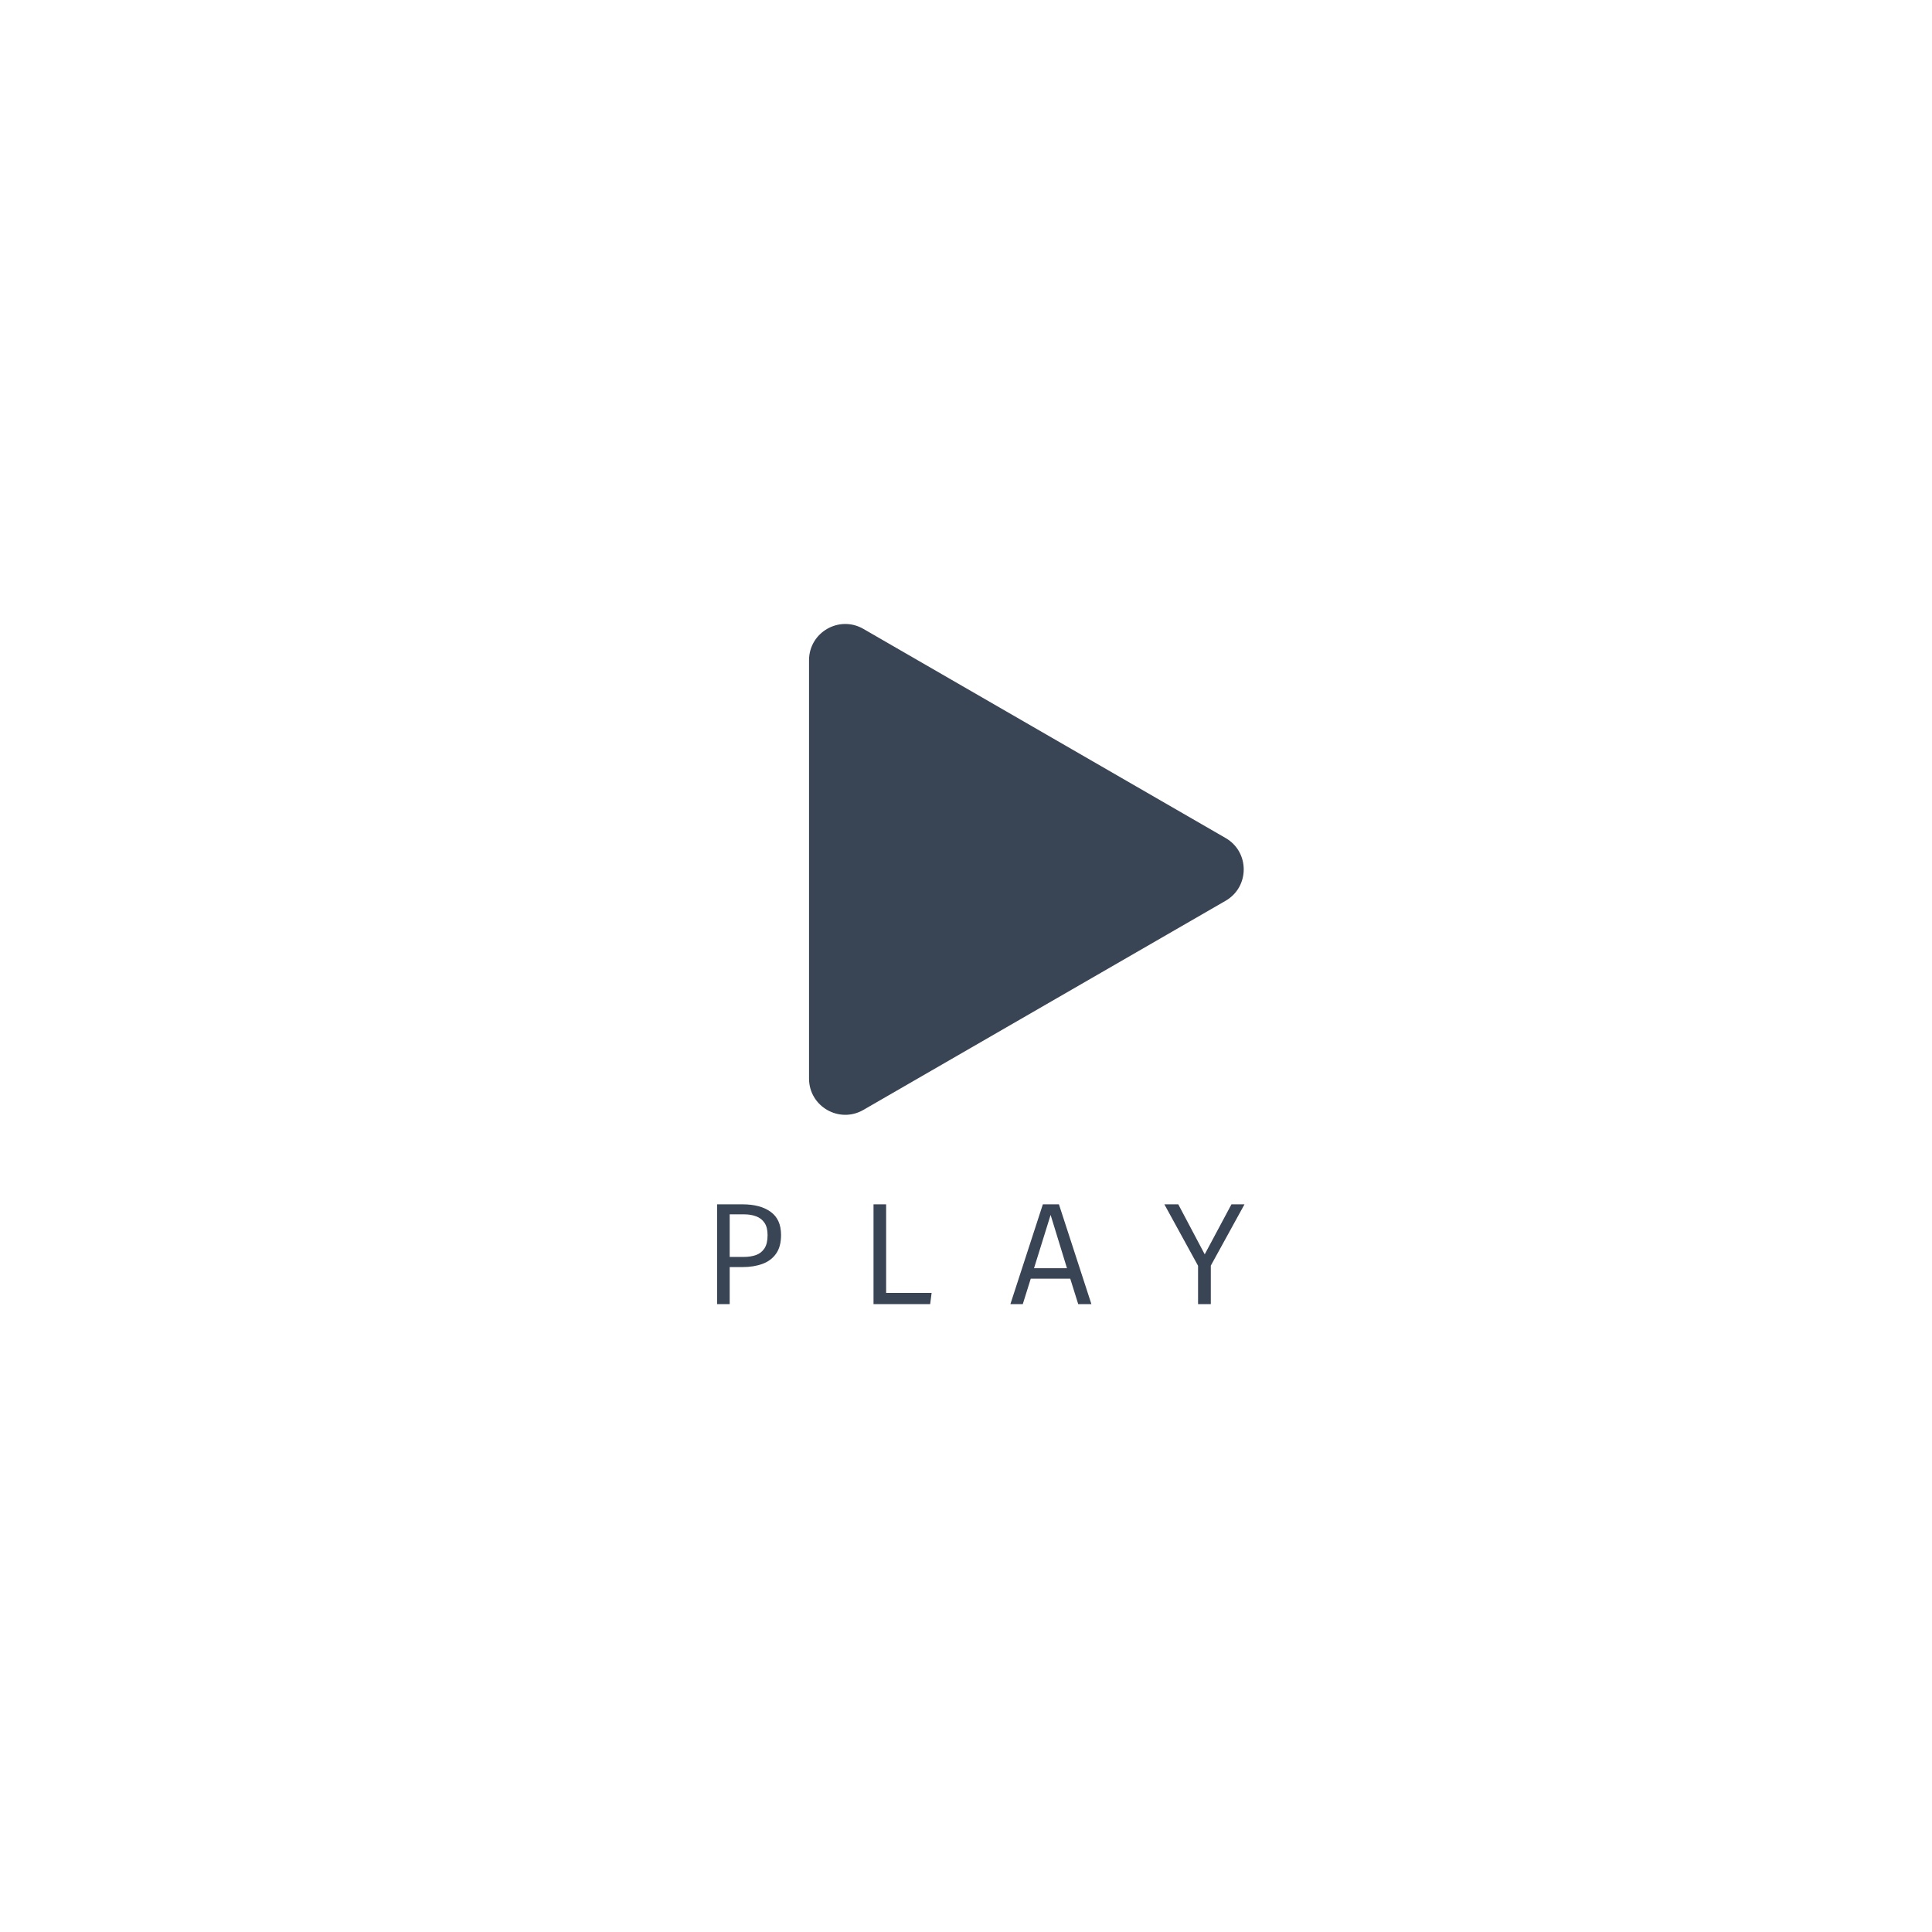 <svg width="160" height="160" viewBox="0 0 160 160" fill="none" xmlns="http://www.w3.org/2000/svg">
<g filter="url(#filter0_d_64_5236)">
<circle cx="80" cy="76" r="63" fill="white" fill-opacity="0.8" shape-rendering="crispEdges"/>
</g>
<g filter="url(#filter1_d_64_5236)">
<path d="M101.5 65.402C103.5 66.557 103.5 69.443 101.5 70.598L71.5 87.919C69.5 89.073 67 87.63 67 85.32L67 50.679C67 48.37 69.5 46.927 71.5 48.081L101.5 65.402Z" fill="#394455"/>
</g>
<path d="M63.568 102.288C63.568 101.86 63.484 101.522 63.316 101.274C63.148 101.022 62.918 100.842 62.626 100.734C62.334 100.622 62 100.566 61.624 100.566H60.43V104.094H61.582C61.97 104.094 62.312 104.042 62.608 103.938C62.904 103.83 63.138 103.646 63.31 103.386C63.482 103.122 63.568 102.756 63.568 102.288ZM64.684 102.276C64.684 102.92 64.546 103.436 64.27 103.824C63.998 104.212 63.622 104.494 63.142 104.67C62.662 104.846 62.11 104.934 61.486 104.934H60.43V108H59.386V99.738H61.498C62.482 99.738 63.258 99.946 63.826 100.362C64.398 100.774 64.684 101.412 64.684 102.276ZM72.341 108V99.738H73.385V107.07H77.153L77.033 108H72.341ZM88.633 105.894H85.363L84.703 108H83.677L86.365 99.738H87.697L90.385 108H89.293L88.633 105.894ZM85.633 105.03H88.363L87.007 100.614L85.633 105.03ZM100.274 104.814V108H99.218V104.826L96.428 99.738H97.58L99.77 103.878L101.984 99.738H103.064L100.274 104.814Z" fill="#394455"/>
<defs>
<filter id="filter0_d_64_5236" x="0.6" y="0.6" width="158.8" height="158.8" filterUnits="userSpaceOnUse" color-interpolation-filters="sRGB">
<feFlood flood-opacity="0" result="BackgroundImageFix"/>
<feColorMatrix in="SourceAlpha" type="matrix" values="0 0 0 0 0 0 0 0 0 0 0 0 0 0 0 0 0 0 127 0" result="hardAlpha"/>
<feOffset dy="4"/>
<feGaussianBlur stdDeviation="8.2"/>
<feComposite in2="hardAlpha" operator="out"/>
<feColorMatrix type="matrix" values="0 0 0 0 0.137 0 0 0 0 0.198 0 0 0 0 0.279 0 0 0 0.57 0"/>
<feBlend mode="normal" in2="BackgroundImageFix" result="effect1_dropShadow_64_5236"/>
<feBlend mode="normal" in="SourceGraphic" in2="effect1_dropShadow_64_5236" result="shape"/>
</filter>
<filter id="filter1_d_64_5236" x="42" y="26.675" width="86" height="90.65" filterUnits="userSpaceOnUse" color-interpolation-filters="sRGB">
<feFlood flood-opacity="0" result="BackgroundImageFix"/>
<feColorMatrix in="SourceAlpha" type="matrix" values="0 0 0 0 0 0 0 0 0 0 0 0 0 0 0 0 0 0 127 0" result="hardAlpha"/>
<feOffset dy="4"/>
<feGaussianBlur stdDeviation="12.5"/>
<feComposite in2="hardAlpha" operator="out"/>
<feColorMatrix type="matrix" values="0 0 0 0 0.282 0 0 0 0 0.341 0 0 0 0 0.42 0 0 0 0.43 0"/>
<feBlend mode="normal" in2="BackgroundImageFix" result="effect1_dropShadow_64_5236"/>
<feBlend mode="normal" in="SourceGraphic" in2="effect1_dropShadow_64_5236" result="shape"/>
</filter>
</defs>
</svg>
